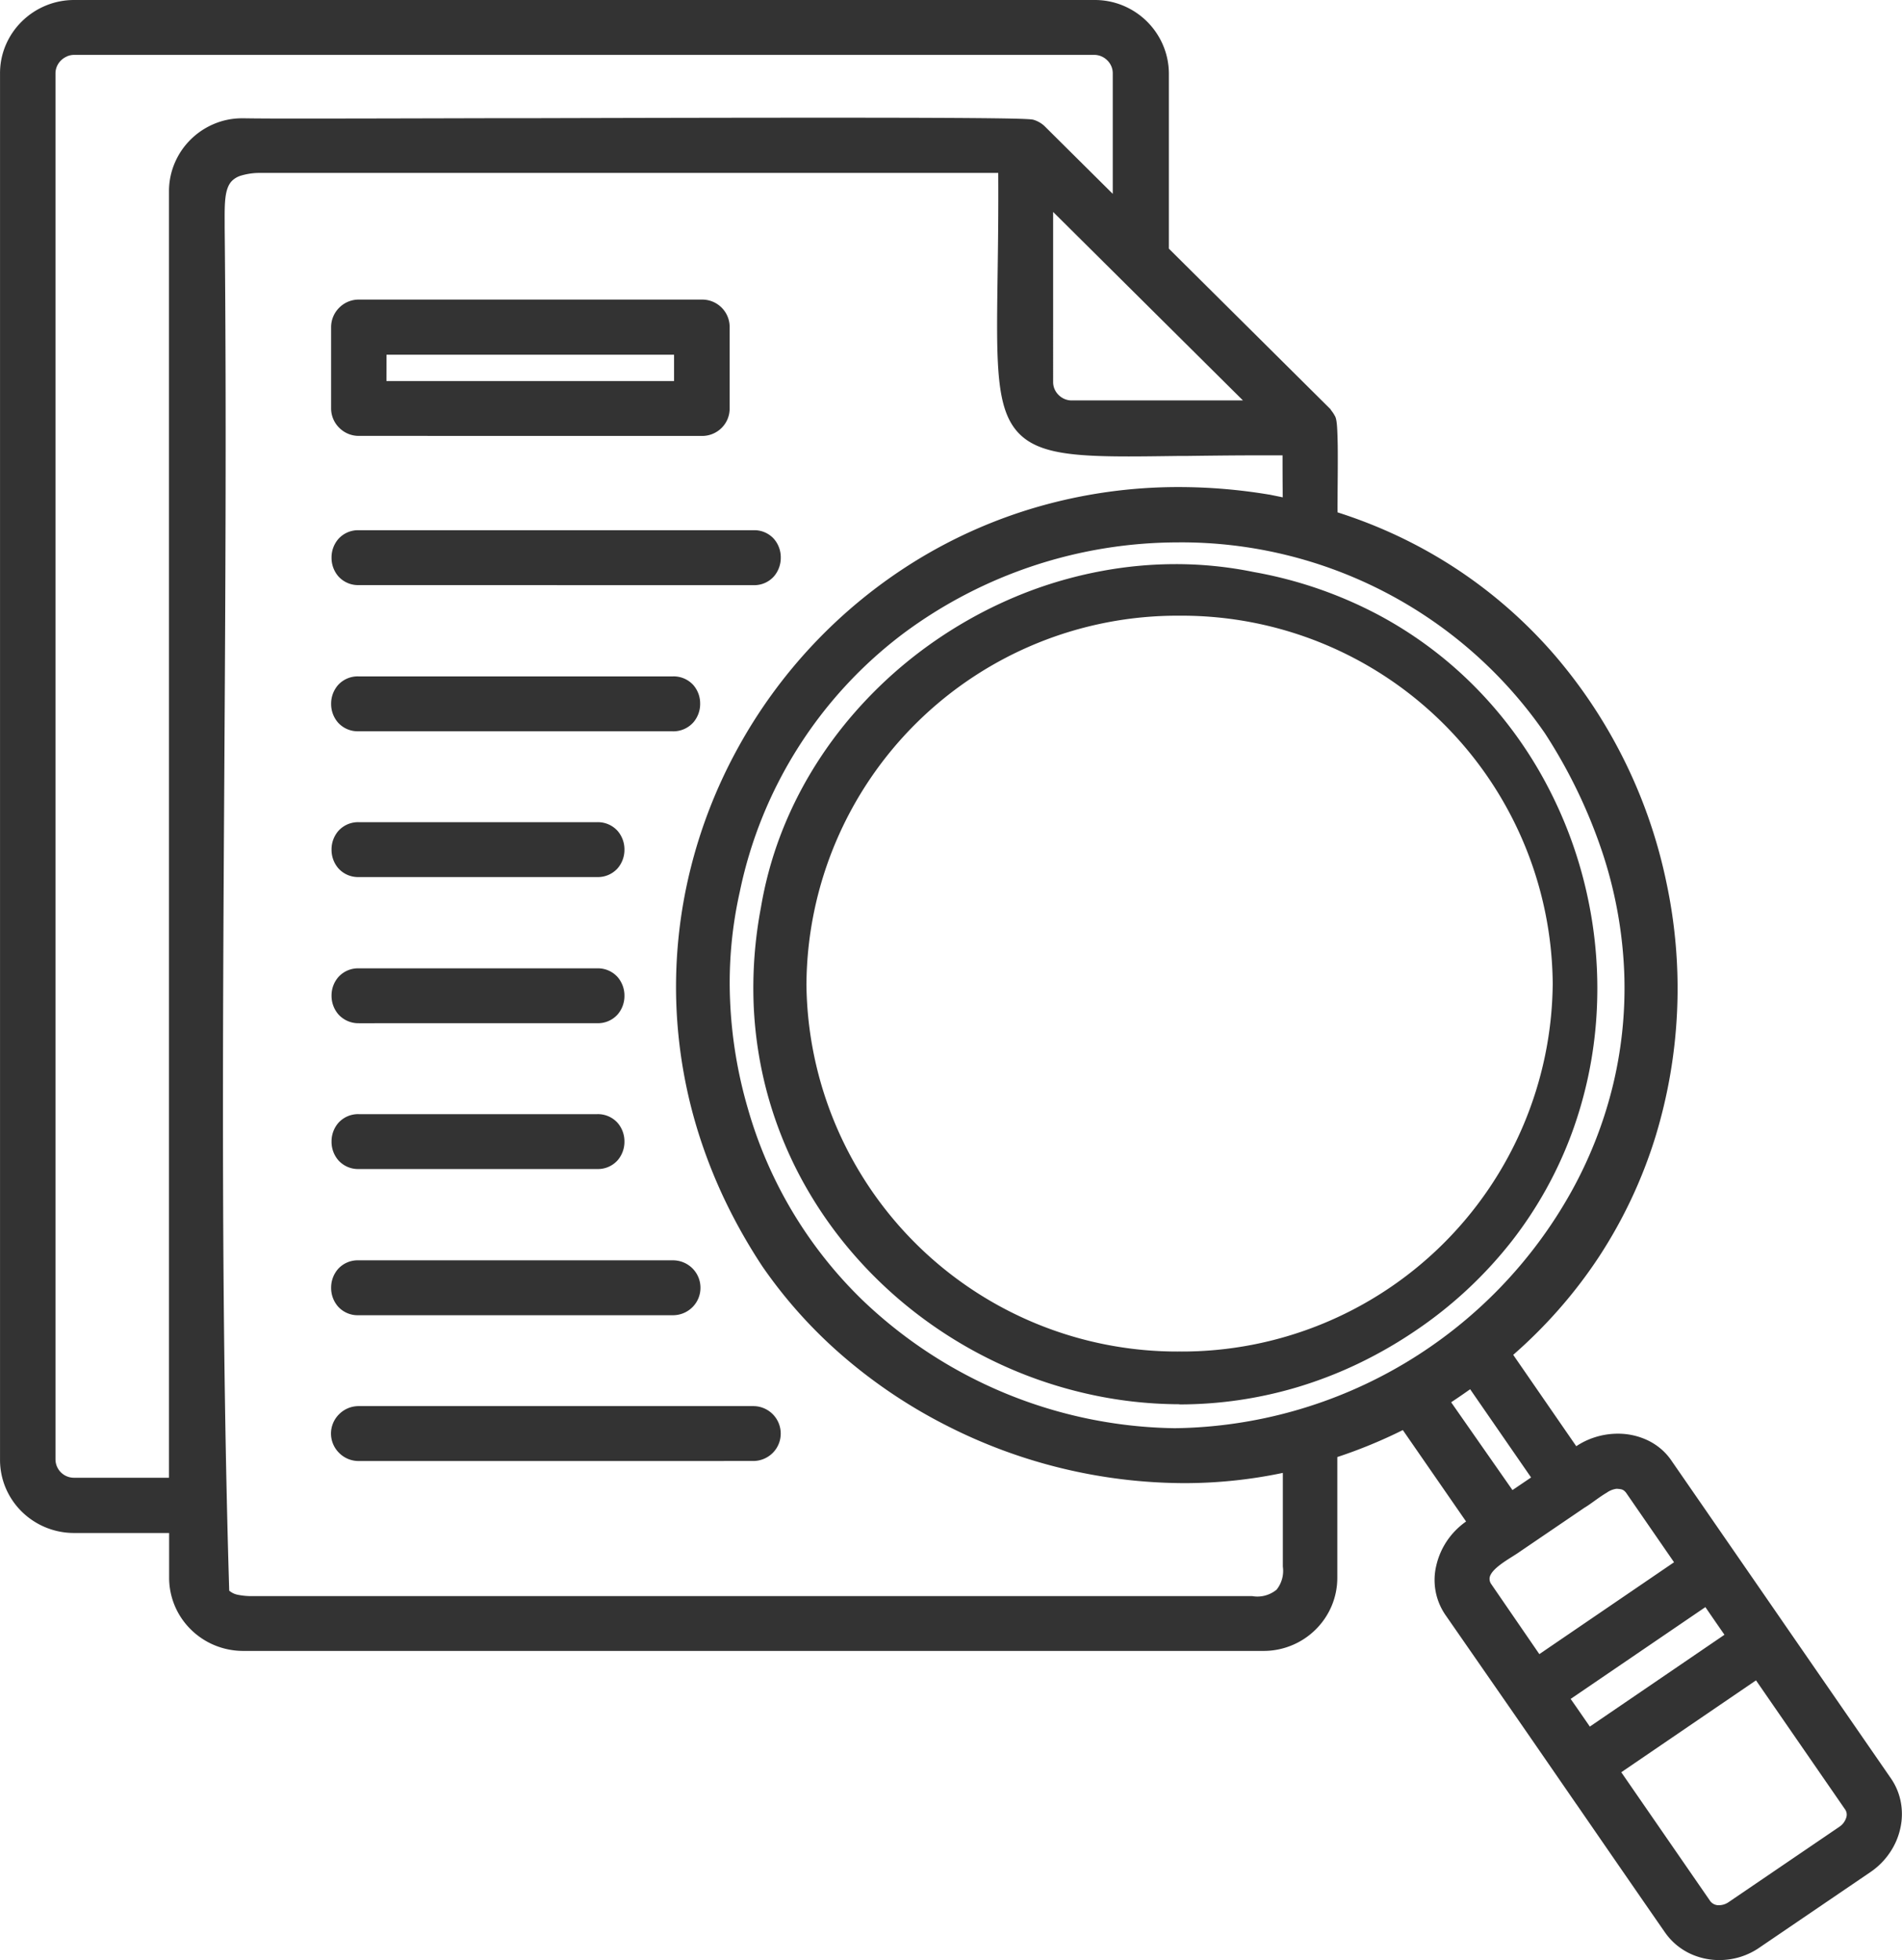 <svg id="app-assistance" xmlns="http://www.w3.org/2000/svg" width="69.386" height="71.5" viewBox="0 0 69.386 71.5">
  <path id="Union_3" data-name="Union 3" d="M-2058.378,71.247a2.383,2.383,0,0,1-.483-.317,2.333,2.333,0,0,1-.4-.442c-.68-.977-1.972-2.851-3.222-4.664l-.018-.024c-.933-1.354-1.9-2.756-2.425-3.513l-2.327-3.354a2.248,2.248,0,0,1-.351-1.823,2.683,2.683,0,0,1,.46-1,2.722,2.722,0,0,1,.384-.418,2.789,2.789,0,0,1,.243-.192l-2.307-3.335a18.07,18.07,0,0,1-2.39.984v4.4a2.645,2.645,0,0,1-.211,1.04,2.671,2.671,0,0,1-.577.849,2.674,2.674,0,0,1-.855.572,2.683,2.683,0,0,1-1.046.211h-37.223a2.727,2.727,0,0,1-1.053-.21,2.7,2.7,0,0,1-.859-.572,2.651,2.651,0,0,1-.58-.85,2.646,2.646,0,0,1-.212-1.04v-1.63h-3.466a2.711,2.711,0,0,1-1.053-.21,2.713,2.713,0,0,1-.86-.572,2.672,2.672,0,0,1-.579-.85,2.639,2.639,0,0,1-.211-1.04V2.672a2.622,2.622,0,0,1,.214-1.041,2.673,2.673,0,0,1,.582-.849,2.72,2.72,0,0,1,.859-.572A2.7,2.7,0,0,1-2117.3,0h37.237a2.686,2.686,0,0,1,1.047.21,2.725,2.725,0,0,1,.856.572,2.7,2.7,0,0,1,.581.849,2.677,2.677,0,0,1,.22,1.039v6.4l5.892,5.852.016.026c.008.013.023.033.038.053a1.027,1.027,0,0,1,.1.154c.08.113.1.363.114,1.1.006.534,0,1.188-.005,1.714,0,.273-.005.552,0,.721a17.88,17.88,0,0,1,2.21.868,17.41,17.41,0,0,1,2.15,1.209,17.349,17.349,0,0,1,3.576,3.15,18.506,18.506,0,0,1,4.065,8.3,18.513,18.513,0,0,1-.411,9.266,17.342,17.342,0,0,1-2.031,4.325,17.342,17.342,0,0,1-1.5,1.968,17.906,17.906,0,0,1-1.652,1.645l2.3,3.333a2.673,2.673,0,0,1,.6-.3,2.759,2.759,0,0,1,.915-.157,2.521,2.521,0,0,1,1.1.246,2.242,2.242,0,0,1,.48.314,2.148,2.148,0,0,1,.394.447l1.328,1.921.026.038c1.014,1.468,2.277,3.294,2.808,4.066l3.827,5.54a2.255,2.255,0,0,1,.365.887,2.373,2.373,0,0,1-.022.939,2.528,2.528,0,0,1-.377.877,2.647,2.647,0,0,1-.7.708l-4.053,2.757a2.55,2.55,0,0,1-.708.346,2.579,2.579,0,0,1-.763.115A2.507,2.507,0,0,1-2058.378,71.247Zm-2.477-6.6,3.251,4.708a.383.383,0,0,0,.319.142.625.625,0,0,0,.344-.111l4.048-2.754a.625.625,0,0,0,.246-.334.335.335,0,0,0-.039-.29l-3.254-4.713Zm-1.847-2.675c.217.308.5.721.7,1.009l4.911-3.349c-.191-.275-.485-.7-.68-.986l-.016-.023Zm1.325-7.528c-.162.094-.334.218-.486.327-.127.091-.238.17-.33.223l-2.344,1.594c-.084.06-.184.124-.291.191-.325.205-.768.484-.827.756a.327.327,0,0,0,.061.255l1.75,2.548,4.914-3.351-1.747-2.532c-.1-.13-.174-.135-.335-.148h-.019A.794.794,0,0,0-2061.377,54.443ZM-2111.187,6.4a.807.807,0,0,0-.347.194c-.274.274-.273.816-.27,1.5V8.1c0,.069,0,.14,0,.212.067,6.627.026,13.391-.013,19.934-.03,4.907-.06,9.981-.045,14.965.016,5.549.09,10.4.224,14.812a.684.684,0,0,0,.313.15,2.5,2.5,0,0,0,.561.048h36.442a1.1,1.1,0,0,0,.894-.236,1.1,1.1,0,0,0,.227-.84V53.727a17.46,17.46,0,0,1-3.615.374,19.2,19.2,0,0,1-8.652-2.1,18.812,18.812,0,0,1-3.721-2.482,17.309,17.309,0,0,1-2.993-3.315,20.08,20.08,0,0,1-1.353-2.381,18.868,18.868,0,0,1-.963-2.426,17.888,17.888,0,0,1-.833-4.89,17.834,17.834,0,0,1,.506-4.751,18.276,18.276,0,0,1,1.7-4.391,18.473,18.473,0,0,1,6.508-6.894,18.042,18.042,0,0,1,4.5-1.99,18.515,18.515,0,0,1,5.124-.714,20.1,20.1,0,0,1,3.287.274l.01,0,.492.1c-.007-.511-.008-1.027-.008-1.531l-.8,0c-1.005,0-1.912.012-2.683.022l-.276,0c-.7.009-1.3.018-1.849.018-2.105,0-3.3-.128-3.993-.824-.863-.869-.84-2.51-.794-5.78.015-1.081.032-2.3.023-3.738h-26.936A2.335,2.335,0,0,0-2111.187,6.4Zm44.127,44.753,2.235,3.2.049-.032.631-.427-2.223-3.218C-2066.6,50.839-2066.832,51-2067.06,51.15Zm-50.5-49.093a.689.689,0,0,0-.216.146.668.668,0,0,0-.147.214.643.643,0,0,0-.053.256V53.235a.673.673,0,0,0,.675.669h3.466V6.974a2.62,2.62,0,0,1,.212-1.035,2.655,2.655,0,0,1,.573-.844,2.678,2.678,0,0,1,.847-.57,2.626,2.626,0,0,1,1.032-.21l.059,0c.069,0,.458.01,1.888.01,1.7,0,4.307-.006,7.328-.014l1.348,0c3.419-.009,7.342-.018,10.642-.018,6.641,0,7.441.037,7.6.074a1.015,1.015,0,0,1,.394.217l.016.015,2.49,2.472v-4.4a.643.643,0,0,0-.053-.256.668.668,0,0,0-.147-.214.689.689,0,0,0-.216-.146.662.662,0,0,0-.259-.053H-2117.3A.662.662,0,0,0-2117.556,2.056Zm40.569,17.725a16.807,16.807,0,0,0-10.037,3.31,15.8,15.8,0,0,0-5.985,9.439,15.122,15.122,0,0,0-.354,3.936,16.49,16.49,0,0,0,.653,3.979,15.741,15.741,0,0,0,4.156,6.955,16.814,16.814,0,0,0,11.412,4.693,16.806,16.806,0,0,0,14.482-8.652,15.57,15.57,0,0,0,1.479-3.752,15.1,15.1,0,0,0,.441-4.122,15.91,15.91,0,0,0-.762-4.36,19,19,0,0,0-2.137-4.466,16.113,16.113,0,0,0-13.346-6.961v0Zm-4.59-5.847a.647.647,0,0,0,.053.257.675.675,0,0,0,.147.213.684.684,0,0,0,.216.146.661.661,0,0,0,.26.053h6.249l-6.925-6.876Zm-25.332,39.356a1,1,0,0,1-.712-.292.993.993,0,0,1-.3-.71.991.991,0,0,1,.3-.709,1,1,0,0,1,.712-.292h14.4a1,1,0,0,1,.994,1,.993.993,0,0,1-.294.71,1.007,1.007,0,0,1-.713.292Zm29.945-2.071a15.4,15.4,0,0,1-3.451-.4,15.847,15.847,0,0,1-3.245-1.132,16.065,16.065,0,0,1-2.918-1.79,15.784,15.784,0,0,1-2.468-2.371,15.216,15.216,0,0,1-1.766-2.624A14.72,14.72,0,0,1-2092,39.918a14.76,14.76,0,0,1-.507-3.29,15.714,15.714,0,0,1,.266-3.524,13.942,13.942,0,0,1,.7-2.6,14.465,14.465,0,0,1,1.164-2.389,15.237,15.237,0,0,1,1.564-2.133,15.924,15.924,0,0,1,1.9-1.837,16.174,16.174,0,0,1,2.182-1.5,15.963,15.963,0,0,1,2.4-1.123,15.476,15.476,0,0,1,2.562-.7,14.769,14.769,0,0,1,2.66-.244,14.137,14.137,0,0,1,2.847.288,15.472,15.472,0,0,1,4.554,1.567,14.679,14.679,0,0,1,3.593,2.7,15.14,15.14,0,0,1,2.562,3.53,15.782,15.782,0,0,1,1.472,4.067,15.848,15.848,0,0,1,.321,4.327,15.183,15.183,0,0,1-.9,4.279,14.661,14.661,0,0,1-2.186,3.932,15.406,15.406,0,0,1-3.531,3.282,16.2,16.2,0,0,1-2.092,1.2,15.446,15.446,0,0,1-2.149.834,15.018,15.018,0,0,1-4.354.645ZM-2076.962,50.97Zm-13.619-15.094A13.533,13.533,0,0,0-2076.968,49.3a13.533,13.533,0,0,0,13.612-13.421,13.532,13.532,0,0,0-13.612-13.42A13.532,13.532,0,0,0-2090.58,35.876Zm-16.341,12.1a.965.965,0,0,1-.748-.319,1.03,1.03,0,0,1-.25-.682,1.031,1.031,0,0,1,.25-.683.965.965,0,0,1,.748-.319h11.468a1.007,1.007,0,0,1,.713.292.993.993,0,0,1,.294.71.991.991,0,0,1-.294.709,1.007,1.007,0,0,1-.713.292Zm.013-5.333a.962.962,0,0,1-.747-.319,1.024,1.024,0,0,1-.249-.682,1.026,1.026,0,0,1,.249-.682.965.965,0,0,1,.747-.319h8.692a.966.966,0,0,1,.748.319,1.03,1.03,0,0,1,.249.682,1.028,1.028,0,0,1-.249.682.963.963,0,0,1-.748.319Zm0-5.318a.98.98,0,0,1-.75-.328,1.031,1.031,0,0,1-.246-.686,1.017,1.017,0,0,1,.253-.675.967.967,0,0,1,.743-.314h8.692a.966.966,0,0,1,.748.319,1.03,1.03,0,0,1,.249.682,1.028,1.028,0,0,1-.249.682.963.963,0,0,1-.748.319Zm0-5.332a.965.965,0,0,1-.747-.319,1.026,1.026,0,0,1-.249-.682,1.024,1.024,0,0,1,.249-.682.965.965,0,0,1,.747-.319h8.692a.966.966,0,0,1,.748.319,1.028,1.028,0,0,1,.249.682,1.03,1.03,0,0,1-.249.682.966.966,0,0,1-.748.319Zm11.456-5.318h-11.469a.965.965,0,0,1-.748-.319,1.027,1.027,0,0,1-.25-.682,1.027,1.027,0,0,1,.25-.682.965.965,0,0,1,.748-.319h11.468a.969.969,0,0,1,.744.313,1.019,1.019,0,0,1,.252.676,1.031,1.031,0,0,1-.246.686.978.978,0,0,1-.747.329Zm-11.456-5.332a.965.965,0,0,1-.747-.319,1.028,1.028,0,0,1-.249-.682,1.024,1.024,0,0,1,.249-.682.962.962,0,0,1,.747-.319h14.4a.958.958,0,0,1,.744.318,1.025,1.025,0,0,1,.248.68,1.038,1.038,0,0,1-.248.684.957.957,0,0,1-.744.322Zm0-5.443a1,1,0,0,1-.712-.292.993.993,0,0,1-.3-.71V11.93a1,1,0,0,1,.3-.71,1,1,0,0,1,.712-.292h12.52a1,1,0,0,1,.713.292.994.994,0,0,1,.294.71V14.9a.993.993,0,0,1-.294.71,1.006,1.006,0,0,1-.713.292Zm1.007-2h10.492v-.961H-2105.9Z" transform="translate(2120)" fill="#333"/>
</svg>
